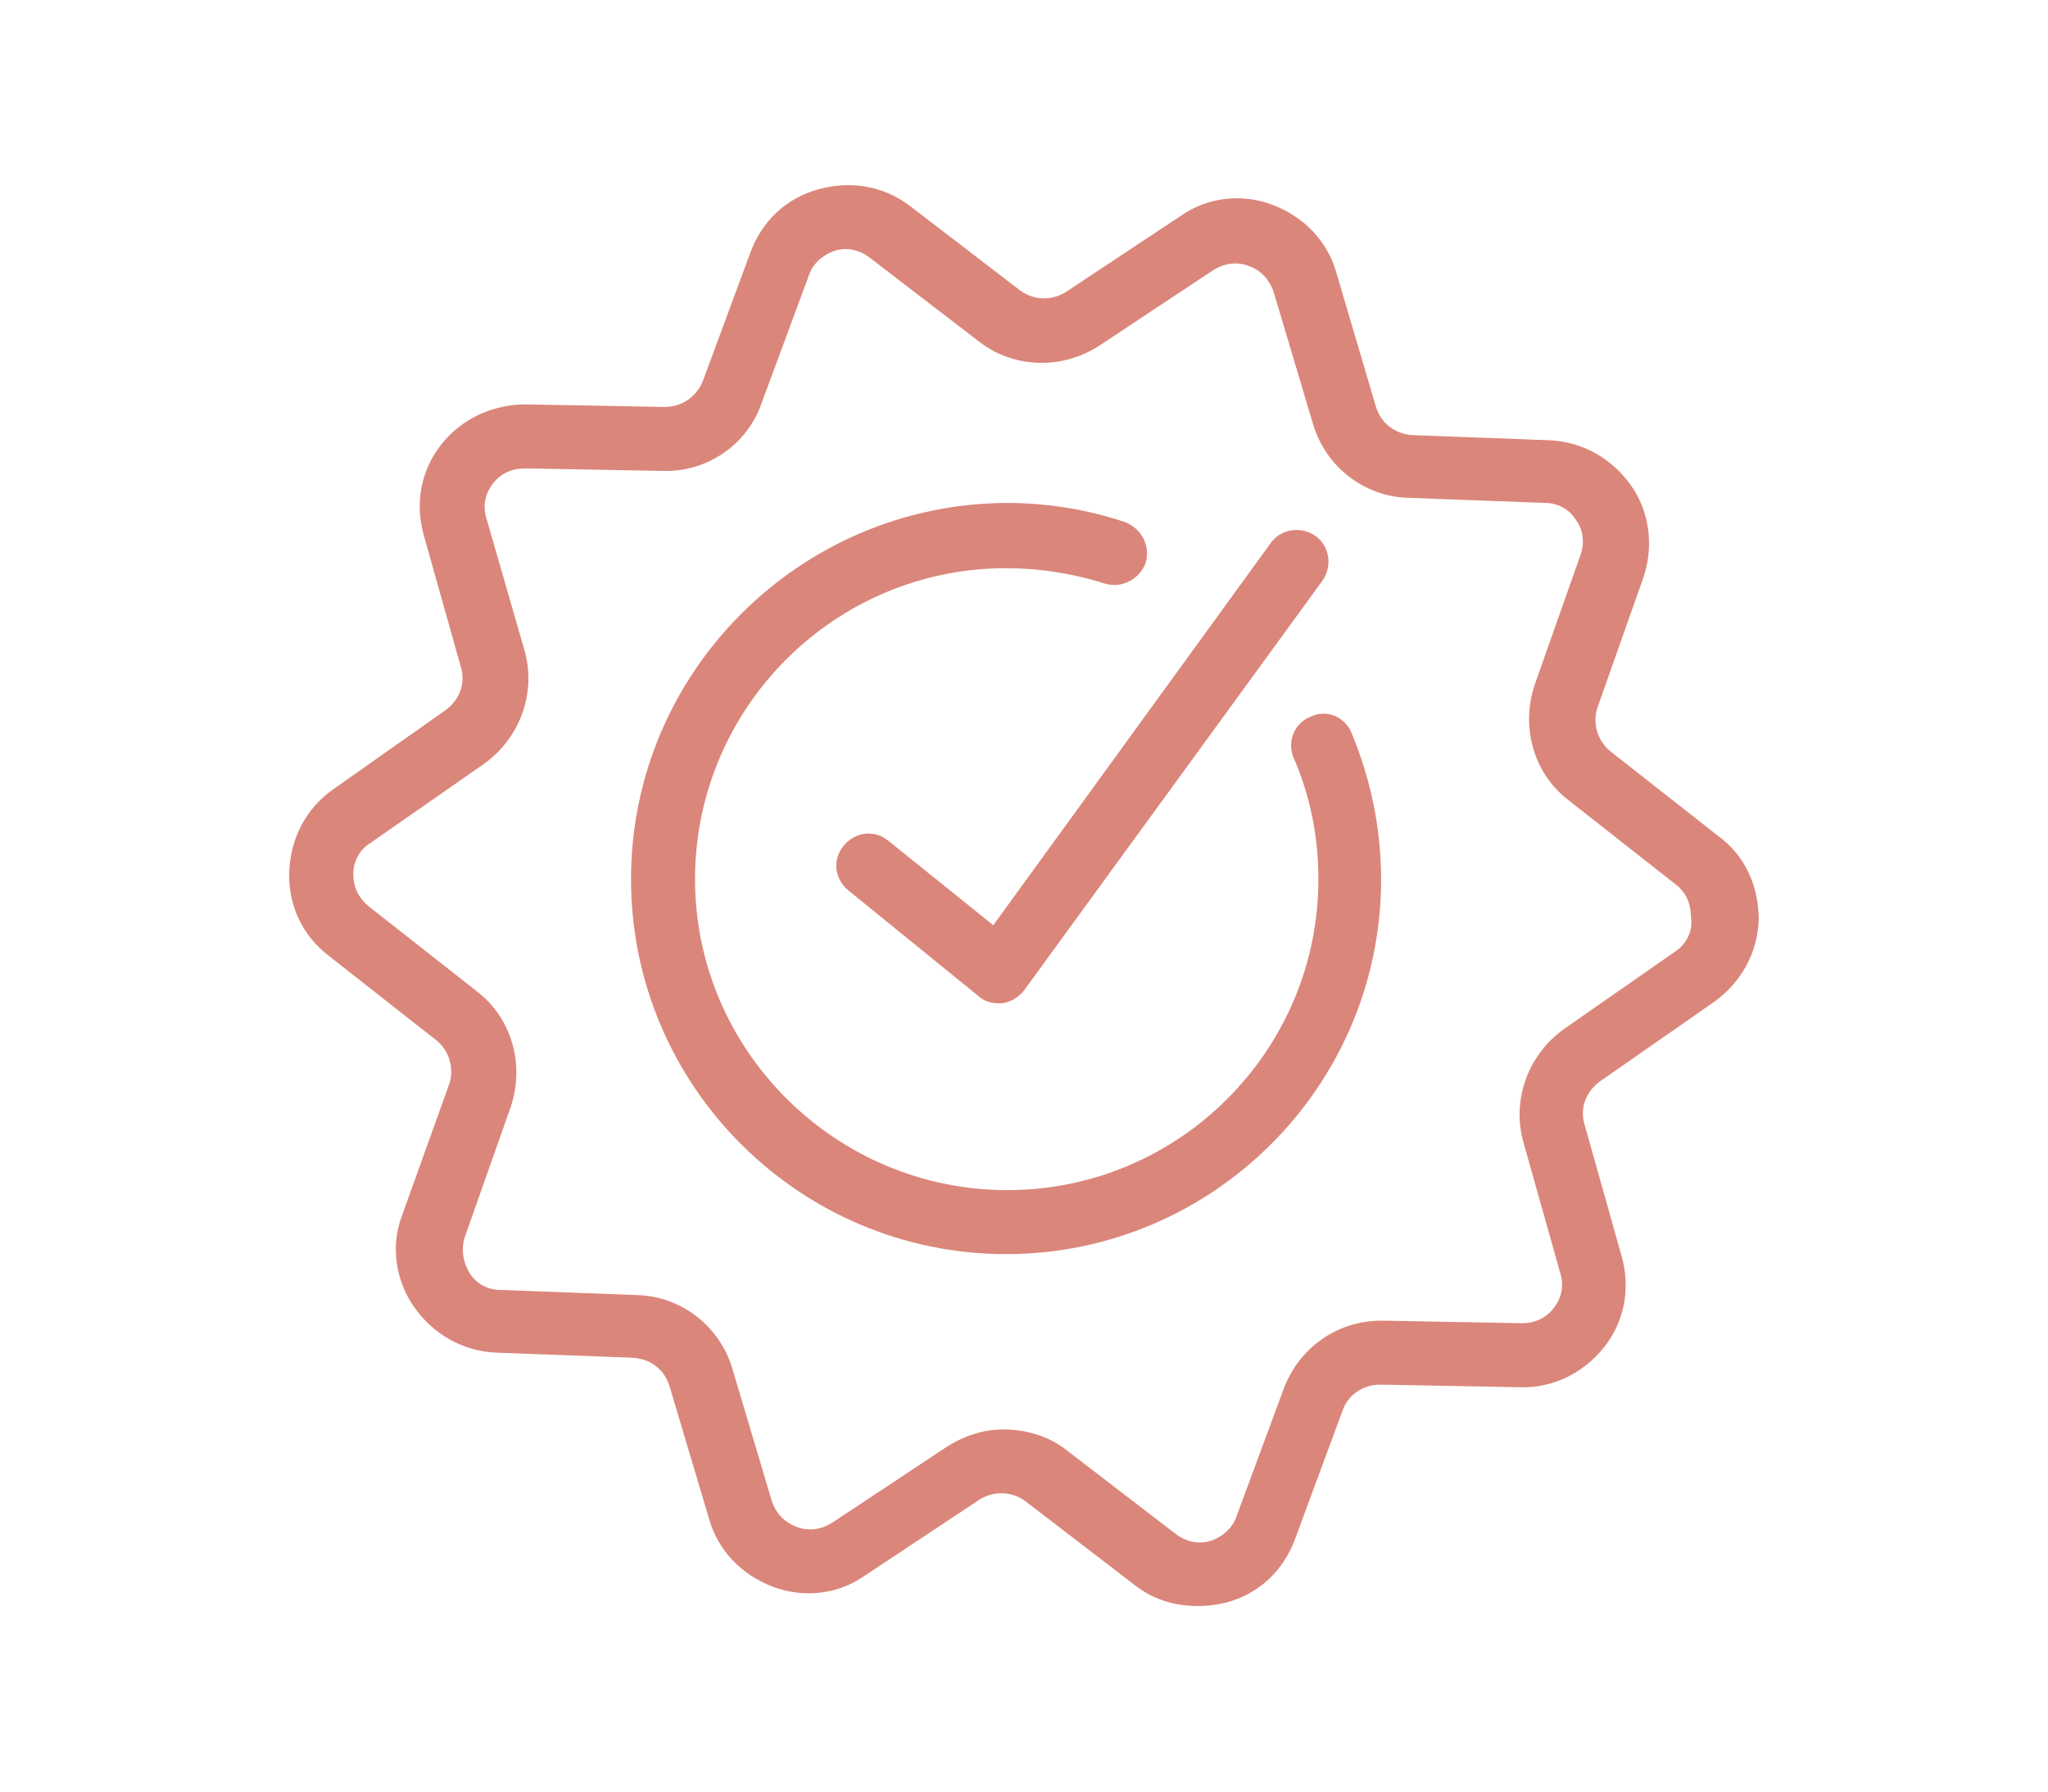 <svg version="1.1" id="Calque_1" xmlns="http://www.w3.org/2000/svg" x="0" y="0" viewBox="0 0 160 140" xml:space="preserve">
    <style>
        .st0{fill:#db867a}
    </style>
    <path class="st0" d="M69.4 65.7c-1.1-.9-2.6-.7-3.5.4-.9 1.1-.7 2.6.4 3.5l10.1 8.2c.4.4 1 .6 1.6.6h.3c.7-.1 1.3-.5 1.7-1l23.3-32c.8-1.1.6-2.7-.5-3.5-1.1-.8-2.7-.6-3.5.5L77.6 72.3l-8.2-6.6z"/>
    <path class="st0" d="M134.2 65.3l-8.4-6.6c-1-.8-1.4-2.2-1-3.4l3.6-10.2c.8-2.4.5-5.1-1-7.2-1.5-2.1-3.8-3.4-6.4-3.5l-10.7-.4c-1.3-.1-2.4-.9-2.8-2.2l-3.1-10.5c-.7-2.5-2.6-4.4-5-5.3-2.4-.9-5.1-.6-7.2.9l-8.9 5.9c-1.1.7-2.5.7-3.6-.1l-8.6-6.6c-2.1-1.6-4.7-2-7.2-1.3s-4.4 2.5-5.3 5l-3.7 10c-.5 1.2-1.6 2-3 2l-10.8-.2c-2.6 0-5 1.1-6.6 3.1-1.6 2-2.1 4.6-1.4 7.1L36 52.1c.4 1.3-.1 2.6-1.2 3.4L26 61.7c-2.1 1.5-3.3 3.8-3.4 6.4s1 5 3.1 6.6l8.4 6.6c1 .8 1.4 2.2 1 3.4L31.4 95c-.9 2.4-.5 5.1 1 7.2 1.5 2.1 3.8 3.4 6.4 3.5l10.7.4c1.3.1 2.4.9 2.8 2.2l3.1 10.4c.7 2.5 2.6 4.4 5 5.3s5.1.6 7.2-.9l8.9-5.9c1.1-.7 2.5-.7 3.6.1l8.6 6.6c1.4 1.1 3.1 1.6 4.9 1.6.8 0 1.5-.1 2.3-.3 2.5-.7 4.4-2.5 5.3-5l3.7-10c.4-1.2 1.6-2 2.9-2h.1l10.8.2c2.6.1 5-1.1 6.6-3.1 1.6-2 2.1-4.6 1.4-7.1l-2.9-10.3c-.4-1.3.1-2.6 1.2-3.4l8.9-6.2c2.1-1.5 3.4-3.8 3.5-6.4 0-2.6-1-5-3.2-6.6zm-3.1 8.9l-8.9 6.2c-2.8 2-4.1 5.5-3.2 8.8l2.9 10.3c.3 1 .1 1.9-.5 2.7-.6.8-1.5 1.2-2.5 1.2l-10.8-.2h-.2c-3.4 0-6.4 2.1-7.6 5.3l-3.7 10c-.3.9-1.1 1.6-2 1.9-.9.3-1.9.1-2.7-.5l-8.6-6.6c-1.4-1.1-3.2-1.6-4.9-1.6-1.6 0-3.1.5-4.5 1.4L65 119c-.8.5-1.8.7-2.8.3s-1.6-1.1-1.9-2l-3.1-10.4c-1-3.3-4-5.6-7.4-5.7l-10.7-.4c-1 0-1.9-.5-2.4-1.3s-.7-1.8-.4-2.8l3.6-10.2c1.1-3.3.1-6.9-2.6-9l-8.4-6.6c-.9-.7-1.3-1.6-1.3-2.6s.5-1.9 1.3-2.4l8.9-6.2c2.8-2 4.1-5.5 3.2-8.8l-3-10.4c-.3-1-.1-1.9.5-2.7.6-.8 1.5-1.2 2.5-1.2l10.8.2c3.5.1 6.6-2.1 7.7-5.3l3.7-10c.3-.9 1.1-1.6 2-1.9.9-.3 1.9-.1 2.7.5l8.6 6.6c2.7 2.1 6.5 2.2 9.4.3l8.9-5.9c.8-.5 1.8-.7 2.8-.3.9.3 1.6 1.1 1.9 2l3.1 10.4c1 3.3 4 5.6 7.4 5.7l10.7.4c1 0 1.9.5 2.4 1.3.6.8.7 1.8.4 2.7l-3.6 10.2c-1.1 3.3-.1 6.9 2.6 9l8.4 6.6c.8.6 1.2 1.5 1.2 2.5.2 1.1-.3 2-1 2.6z"/>
    <path class="st0" d="M102.4 56c-1.3.5-1.9 2-1.3 3.3 1.3 3 1.9 6.2 1.9 9.4C103 82.1 92.1 93 78.7 93S54.3 82.1 54.3 68.7s10.9-24.3 24.3-24.3c2.6 0 5.2.4 7.7 1.2 1.3.4 2.7-.3 3.2-1.6.4-1.3-.3-2.7-1.6-3.2-3-1-6.1-1.5-9.3-1.5-16.1.1-29.3 13.2-29.3 29.4S62.5 98 78.6 98s29.3-13.1 29.3-29.3c0-3.9-.8-7.8-2.3-11.4-.5-1.3-2-1.9-3.2-1.3z"/>
</svg>
